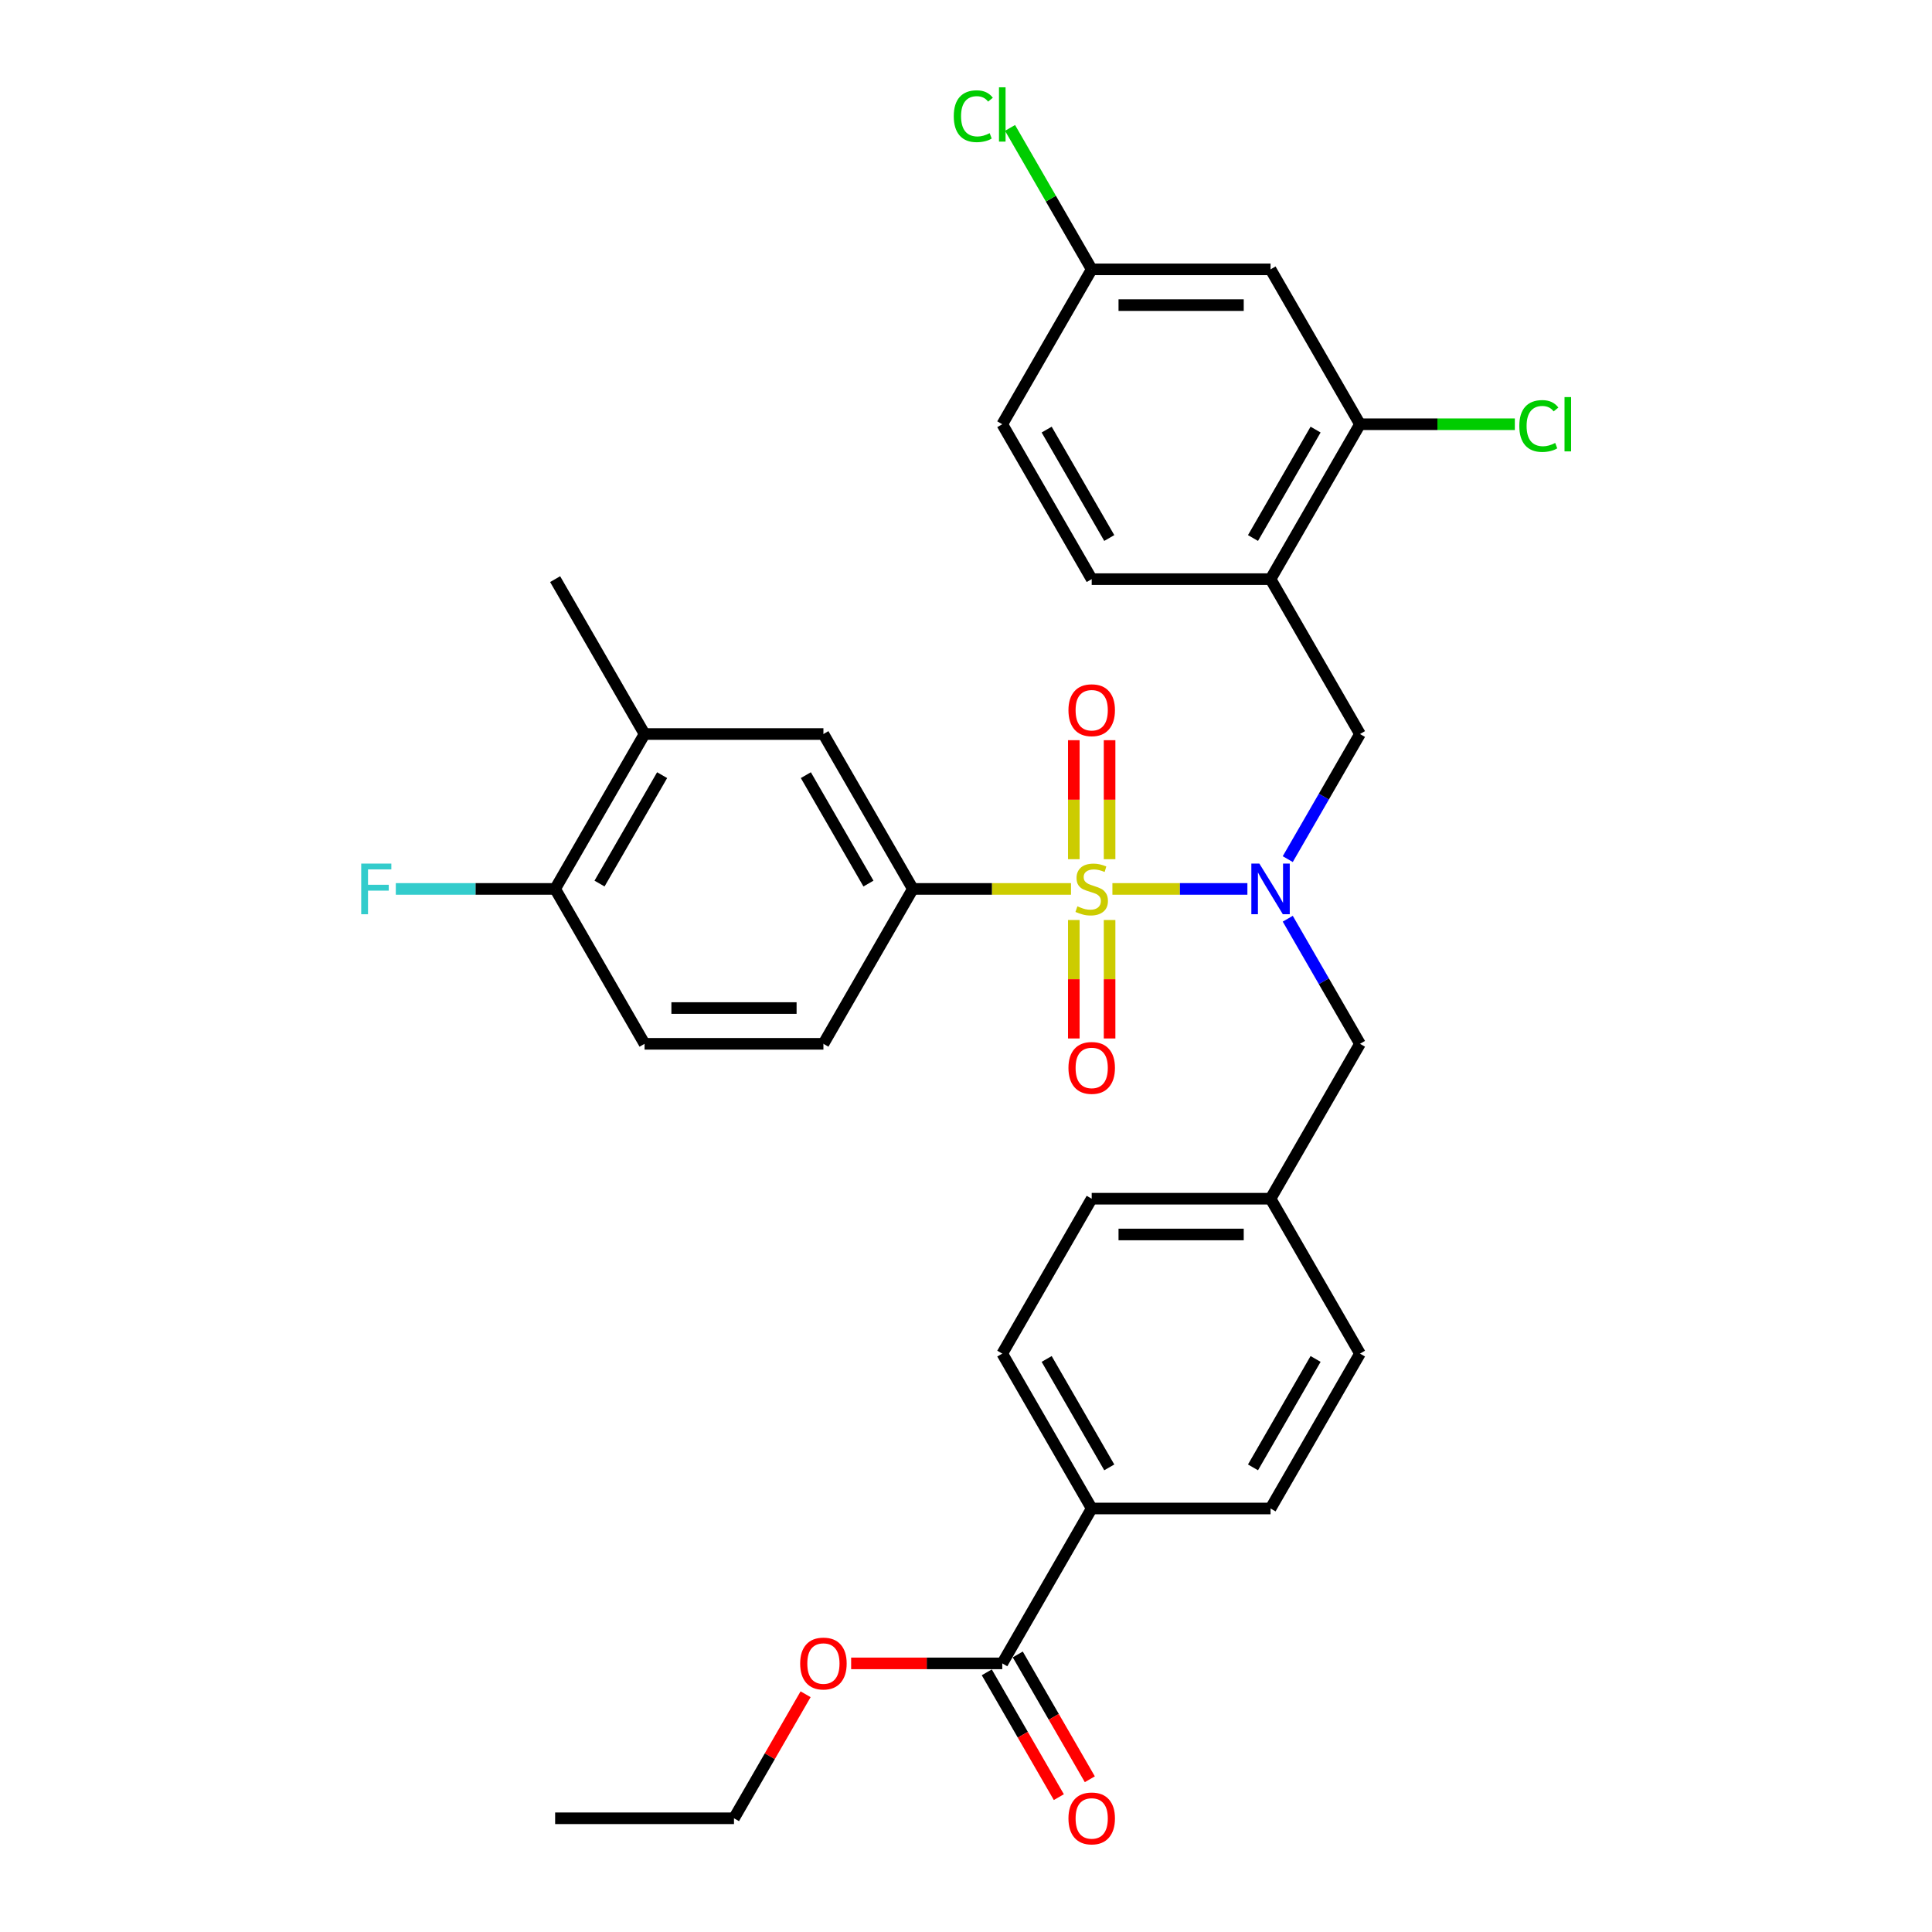 <?xml version='1.0' encoding='iso-8859-1'?>
<svg version='1.1' baseProfile='full'
              xmlns='http://www.w3.org/2000/svg'
                      xmlns:rdkit='http://www.rdkit.org/xml'
                      xmlns:xlink='http://www.w3.org/1999/xlink'
                  xml:space='preserve'
width='1000px' height='1000px' viewBox='0 0 1000 1000'>
<!-- END OF HEADER -->
<rect style='opacity:1.0;fill:#FFFFFF;stroke:none' width='1000' height='1000' x='0' y='0'> </rect>
<path class='bond-0' d='M 575.783,460.105 L 610.716,460.105' style='fill:none;fill-rule:evenodd;stroke:#CCCC00;stroke-width:6px;stroke-linecap:butt;stroke-linejoin:miter;stroke-opacity:1' />
<path class='bond-0' d='M 610.716,460.105 L 645.649,460.105' style='fill:none;fill-rule:evenodd;stroke:#0000FF;stroke-width:6px;stroke-linecap:butt;stroke-linejoin:miter;stroke-opacity:1' />
<path class='bond-1' d='M 554.342,460.105 L 513.415,460.105' style='fill:none;fill-rule:evenodd;stroke:#CCCC00;stroke-width:6px;stroke-linecap:butt;stroke-linejoin:miter;stroke-opacity:1' />
<path class='bond-1' d='M 513.415,460.105 L 472.487,460.105' style='fill:none;fill-rule:evenodd;stroke:#000000;stroke-width:6px;stroke-linecap:butt;stroke-linejoin:miter;stroke-opacity:1' />
<path class='bond-6' d='M 574.32,444.719 L 574.32,413.921' style='fill:none;fill-rule:evenodd;stroke:#CCCC00;stroke-width:6px;stroke-linecap:butt;stroke-linejoin:miter;stroke-opacity:1' />
<path class='bond-6' d='M 574.32,413.921 L 574.32,383.123' style='fill:none;fill-rule:evenodd;stroke:#FF0000;stroke-width:6px;stroke-linecap:butt;stroke-linejoin:miter;stroke-opacity:1' />
<path class='bond-6' d='M 555.805,444.719 L 555.805,413.921' style='fill:none;fill-rule:evenodd;stroke:#CCCC00;stroke-width:6px;stroke-linecap:butt;stroke-linejoin:miter;stroke-opacity:1' />
<path class='bond-6' d='M 555.805,413.921 L 555.805,383.123' style='fill:none;fill-rule:evenodd;stroke:#FF0000;stroke-width:6px;stroke-linecap:butt;stroke-linejoin:miter;stroke-opacity:1' />
<path class='bond-7' d='M 555.805,476.194 L 555.805,506.852' style='fill:none;fill-rule:evenodd;stroke:#CCCC00;stroke-width:6px;stroke-linecap:butt;stroke-linejoin:miter;stroke-opacity:1' />
<path class='bond-7' d='M 555.805,506.852 L 555.805,537.511' style='fill:none;fill-rule:evenodd;stroke:#FF0000;stroke-width:6px;stroke-linecap:butt;stroke-linejoin:miter;stroke-opacity:1' />
<path class='bond-7' d='M 574.32,476.194 L 574.32,506.852' style='fill:none;fill-rule:evenodd;stroke:#CCCC00;stroke-width:6px;stroke-linecap:butt;stroke-linejoin:miter;stroke-opacity:1' />
<path class='bond-7' d='M 574.32,506.852 L 574.32,537.511' style='fill:none;fill-rule:evenodd;stroke:#FF0000;stroke-width:6px;stroke-linecap:butt;stroke-linejoin:miter;stroke-opacity:1' />
<path class='bond-3' d='M 666.542,444.682 L 685.234,412.307' style='fill:none;fill-rule:evenodd;stroke:#0000FF;stroke-width:6px;stroke-linecap:butt;stroke-linejoin:miter;stroke-opacity:1' />
<path class='bond-3' d='M 685.234,412.307 L 703.925,379.932' style='fill:none;fill-rule:evenodd;stroke:#000000;stroke-width:6px;stroke-linecap:butt;stroke-linejoin:miter;stroke-opacity:1' />
<path class='bond-11' d='M 666.542,475.528 L 685.234,507.902' style='fill:none;fill-rule:evenodd;stroke:#0000FF;stroke-width:6px;stroke-linecap:butt;stroke-linejoin:miter;stroke-opacity:1' />
<path class='bond-11' d='M 685.234,507.902 L 703.925,540.277' style='fill:none;fill-rule:evenodd;stroke:#000000;stroke-width:6px;stroke-linecap:butt;stroke-linejoin:miter;stroke-opacity:1' />
<path class='bond-8' d='M 472.487,460.105 L 426.2,379.932' style='fill:none;fill-rule:evenodd;stroke:#000000;stroke-width:6px;stroke-linecap:butt;stroke-linejoin:miter;stroke-opacity:1' />
<path class='bond-8' d='M 449.51,457.336 L 417.108,401.216' style='fill:none;fill-rule:evenodd;stroke:#000000;stroke-width:6px;stroke-linecap:butt;stroke-linejoin:miter;stroke-opacity:1' />
<path class='bond-14' d='M 472.487,460.105 L 426.2,540.277' style='fill:none;fill-rule:evenodd;stroke:#000000;stroke-width:6px;stroke-linecap:butt;stroke-linejoin:miter;stroke-opacity:1' />
<path class='bond-2' d='M 657.638,299.76 L 703.925,379.932' style='fill:none;fill-rule:evenodd;stroke:#000000;stroke-width:6px;stroke-linecap:butt;stroke-linejoin:miter;stroke-opacity:1' />
<path class='bond-4' d='M 657.638,299.76 L 703.925,219.587' style='fill:none;fill-rule:evenodd;stroke:#000000;stroke-width:6px;stroke-linecap:butt;stroke-linejoin:miter;stroke-opacity:1' />
<path class='bond-4' d='M 648.546,278.476 L 680.947,222.356' style='fill:none;fill-rule:evenodd;stroke:#000000;stroke-width:6px;stroke-linecap:butt;stroke-linejoin:miter;stroke-opacity:1' />
<path class='bond-16' d='M 657.638,299.76 L 565.062,299.76' style='fill:none;fill-rule:evenodd;stroke:#000000;stroke-width:6px;stroke-linecap:butt;stroke-linejoin:miter;stroke-opacity:1' />
<path class='bond-9' d='M 703.925,219.587 L 657.638,139.415' style='fill:none;fill-rule:evenodd;stroke:#000000;stroke-width:6px;stroke-linecap:butt;stroke-linejoin:miter;stroke-opacity:1' />
<path class='bond-22' d='M 703.925,219.587 L 744.001,219.587' style='fill:none;fill-rule:evenodd;stroke:#000000;stroke-width:6px;stroke-linecap:butt;stroke-linejoin:miter;stroke-opacity:1' />
<path class='bond-22' d='M 744.001,219.587 L 784.077,219.587' style='fill:none;fill-rule:evenodd;stroke:#00CC00;stroke-width:6px;stroke-linecap:butt;stroke-linejoin:miter;stroke-opacity:1' />
<path class='bond-5' d='M 518.775,860.967 L 565.062,780.794' style='fill:none;fill-rule:evenodd;stroke:#000000;stroke-width:6px;stroke-linecap:butt;stroke-linejoin:miter;stroke-opacity:1' />
<path class='bond-15' d='M 510.758,865.595 L 529.406,897.896' style='fill:none;fill-rule:evenodd;stroke:#000000;stroke-width:6px;stroke-linecap:butt;stroke-linejoin:miter;stroke-opacity:1' />
<path class='bond-15' d='M 529.406,897.896 L 548.055,930.197' style='fill:none;fill-rule:evenodd;stroke:#FF0000;stroke-width:6px;stroke-linecap:butt;stroke-linejoin:miter;stroke-opacity:1' />
<path class='bond-15' d='M 526.792,856.338 L 545.441,888.638' style='fill:none;fill-rule:evenodd;stroke:#000000;stroke-width:6px;stroke-linecap:butt;stroke-linejoin:miter;stroke-opacity:1' />
<path class='bond-15' d='M 545.441,888.638 L 564.09,920.939' style='fill:none;fill-rule:evenodd;stroke:#FF0000;stroke-width:6px;stroke-linecap:butt;stroke-linejoin:miter;stroke-opacity:1' />
<path class='bond-23' d='M 518.775,860.967 L 479.662,860.967' style='fill:none;fill-rule:evenodd;stroke:#000000;stroke-width:6px;stroke-linecap:butt;stroke-linejoin:miter;stroke-opacity:1' />
<path class='bond-23' d='M 479.662,860.967 L 440.549,860.967' style='fill:none;fill-rule:evenodd;stroke:#FF0000;stroke-width:6px;stroke-linecap:butt;stroke-linejoin:miter;stroke-opacity:1' />
<path class='bond-10' d='M 426.2,379.932 L 333.625,379.932' style='fill:none;fill-rule:evenodd;stroke:#000000;stroke-width:6px;stroke-linecap:butt;stroke-linejoin:miter;stroke-opacity:1' />
<path class='bond-34' d='M 657.638,139.415 L 565.062,139.415' style='fill:none;fill-rule:evenodd;stroke:#000000;stroke-width:6px;stroke-linecap:butt;stroke-linejoin:miter;stroke-opacity:1' />
<path class='bond-34' d='M 643.751,157.93 L 578.949,157.93' style='fill:none;fill-rule:evenodd;stroke:#000000;stroke-width:6px;stroke-linecap:butt;stroke-linejoin:miter;stroke-opacity:1' />
<path class='bond-29' d='M 333.625,379.932 L 287.337,299.76' style='fill:none;fill-rule:evenodd;stroke:#000000;stroke-width:6px;stroke-linecap:butt;stroke-linejoin:miter;stroke-opacity:1' />
<path class='bond-32' d='M 333.625,379.932 L 287.337,460.105' style='fill:none;fill-rule:evenodd;stroke:#000000;stroke-width:6px;stroke-linecap:butt;stroke-linejoin:miter;stroke-opacity:1' />
<path class='bond-32' d='M 342.716,401.216 L 310.315,457.336' style='fill:none;fill-rule:evenodd;stroke:#000000;stroke-width:6px;stroke-linecap:butt;stroke-linejoin:miter;stroke-opacity:1' />
<path class='bond-21' d='M 703.925,540.277 L 657.638,620.449' style='fill:none;fill-rule:evenodd;stroke:#000000;stroke-width:6px;stroke-linecap:butt;stroke-linejoin:miter;stroke-opacity:1' />
<path class='bond-12' d='M 565.062,780.794 L 518.775,700.622' style='fill:none;fill-rule:evenodd;stroke:#000000;stroke-width:6px;stroke-linecap:butt;stroke-linejoin:miter;stroke-opacity:1' />
<path class='bond-12' d='M 574.154,759.511 L 541.752,703.39' style='fill:none;fill-rule:evenodd;stroke:#000000;stroke-width:6px;stroke-linecap:butt;stroke-linejoin:miter;stroke-opacity:1' />
<path class='bond-33' d='M 565.062,780.794 L 657.638,780.794' style='fill:none;fill-rule:evenodd;stroke:#000000;stroke-width:6px;stroke-linecap:butt;stroke-linejoin:miter;stroke-opacity:1' />
<path class='bond-13' d='M 287.337,460.105 L 333.625,540.277' style='fill:none;fill-rule:evenodd;stroke:#000000;stroke-width:6px;stroke-linecap:butt;stroke-linejoin:miter;stroke-opacity:1' />
<path class='bond-24' d='M 287.337,460.105 L 246.104,460.105' style='fill:none;fill-rule:evenodd;stroke:#000000;stroke-width:6px;stroke-linecap:butt;stroke-linejoin:miter;stroke-opacity:1' />
<path class='bond-24' d='M 246.104,460.105 L 204.871,460.105' style='fill:none;fill-rule:evenodd;stroke:#33CCCC;stroke-width:6px;stroke-linecap:butt;stroke-linejoin:miter;stroke-opacity:1' />
<path class='bond-17' d='M 426.2,540.277 L 333.625,540.277' style='fill:none;fill-rule:evenodd;stroke:#000000;stroke-width:6px;stroke-linecap:butt;stroke-linejoin:miter;stroke-opacity:1' />
<path class='bond-17' d='M 412.313,521.762 L 347.511,521.762' style='fill:none;fill-rule:evenodd;stroke:#000000;stroke-width:6px;stroke-linecap:butt;stroke-linejoin:miter;stroke-opacity:1' />
<path class='bond-25' d='M 565.062,299.76 L 518.775,219.587' style='fill:none;fill-rule:evenodd;stroke:#000000;stroke-width:6px;stroke-linecap:butt;stroke-linejoin:miter;stroke-opacity:1' />
<path class='bond-25' d='M 574.154,278.476 L 541.752,222.356' style='fill:none;fill-rule:evenodd;stroke:#000000;stroke-width:6px;stroke-linecap:butt;stroke-linejoin:miter;stroke-opacity:1' />
<path class='bond-18' d='M 518.775,700.622 L 565.062,620.449' style='fill:none;fill-rule:evenodd;stroke:#000000;stroke-width:6px;stroke-linecap:butt;stroke-linejoin:miter;stroke-opacity:1' />
<path class='bond-19' d='M 657.638,780.794 L 703.925,700.622' style='fill:none;fill-rule:evenodd;stroke:#000000;stroke-width:6px;stroke-linecap:butt;stroke-linejoin:miter;stroke-opacity:1' />
<path class='bond-19' d='M 648.546,759.511 L 680.947,703.39' style='fill:none;fill-rule:evenodd;stroke:#000000;stroke-width:6px;stroke-linecap:butt;stroke-linejoin:miter;stroke-opacity:1' />
<path class='bond-20' d='M 565.062,139.415 L 518.775,219.587' style='fill:none;fill-rule:evenodd;stroke:#000000;stroke-width:6px;stroke-linecap:butt;stroke-linejoin:miter;stroke-opacity:1' />
<path class='bond-28' d='M 565.062,139.415 L 543.928,102.808' style='fill:none;fill-rule:evenodd;stroke:#000000;stroke-width:6px;stroke-linecap:butt;stroke-linejoin:miter;stroke-opacity:1' />
<path class='bond-28' d='M 543.928,102.808 L 522.793,66.201' style='fill:none;fill-rule:evenodd;stroke:#00CC00;stroke-width:6px;stroke-linecap:butt;stroke-linejoin:miter;stroke-opacity:1' />
<path class='bond-26' d='M 657.638,620.449 L 703.925,700.622' style='fill:none;fill-rule:evenodd;stroke:#000000;stroke-width:6px;stroke-linecap:butt;stroke-linejoin:miter;stroke-opacity:1' />
<path class='bond-27' d='M 657.638,620.449 L 565.062,620.449' style='fill:none;fill-rule:evenodd;stroke:#000000;stroke-width:6px;stroke-linecap:butt;stroke-linejoin:miter;stroke-opacity:1' />
<path class='bond-27' d='M 643.751,638.964 L 578.949,638.964' style='fill:none;fill-rule:evenodd;stroke:#000000;stroke-width:6px;stroke-linecap:butt;stroke-linejoin:miter;stroke-opacity:1' />
<path class='bond-30' d='M 416.975,876.945 L 398.443,909.042' style='fill:none;fill-rule:evenodd;stroke:#FF0000;stroke-width:6px;stroke-linecap:butt;stroke-linejoin:miter;stroke-opacity:1' />
<path class='bond-30' d='M 398.443,909.042 L 379.912,941.139' style='fill:none;fill-rule:evenodd;stroke:#000000;stroke-width:6px;stroke-linecap:butt;stroke-linejoin:miter;stroke-opacity:1' />
<path class='bond-31' d='M 379.912,941.139 L 287.337,941.139' style='fill:none;fill-rule:evenodd;stroke:#000000;stroke-width:6px;stroke-linecap:butt;stroke-linejoin:miter;stroke-opacity:1' />
<path  class='atom-0' d='M 557.656 469.103
Q 557.953 469.214, 559.175 469.732
Q 560.397 470.251, 561.73 470.584
Q 563.1 470.88, 564.433 470.88
Q 566.914 470.88, 568.358 469.695
Q 569.802 468.473, 569.802 466.363
Q 569.802 464.918, 569.062 464.03
Q 568.358 463.141, 567.247 462.66
Q 566.136 462.178, 564.285 461.623
Q 561.952 460.919, 560.545 460.253
Q 559.175 459.586, 558.175 458.179
Q 557.212 456.772, 557.212 454.402
Q 557.212 451.106, 559.434 449.07
Q 561.693 447.033, 566.136 447.033
Q 569.173 447.033, 572.617 448.477
L 571.765 451.328
Q 568.617 450.032, 566.247 450.032
Q 563.692 450.032, 562.285 451.106
Q 560.878 452.143, 560.915 453.958
Q 560.915 455.365, 561.619 456.216
Q 562.359 457.068, 563.396 457.549
Q 564.47 458.031, 566.247 458.586
Q 568.617 459.327, 570.024 460.068
Q 571.432 460.808, 572.431 462.326
Q 573.468 463.808, 573.468 466.363
Q 573.468 469.992, 571.024 471.954
Q 568.617 473.88, 564.581 473.88
Q 562.248 473.88, 560.471 473.361
Q 558.73 472.88, 556.657 472.028
L 557.656 469.103
' fill='#CCCC00'/>
<path  class='atom-1' d='M 651.842 446.996
L 660.433 460.882
Q 661.285 462.252, 662.655 464.733
Q 664.025 467.214, 664.099 467.362
L 664.099 446.996
L 667.58 446.996
L 667.58 473.213
L 663.988 473.213
L 654.768 458.031
Q 653.694 456.253, 652.546 454.217
Q 651.435 452.18, 651.102 451.551
L 651.102 473.213
L 647.695 473.213
L 647.695 446.996
L 651.842 446.996
' fill='#0000FF'/>
<path  class='atom-7' d='M 553.028 367.603
Q 553.028 361.308, 556.138 357.791
Q 559.249 354.273, 565.062 354.273
Q 570.876 354.273, 573.987 357.791
Q 577.097 361.308, 577.097 367.603
Q 577.097 373.973, 573.95 377.602
Q 570.802 381.194, 565.062 381.194
Q 559.286 381.194, 556.138 377.602
Q 553.028 374.01, 553.028 367.603
M 565.062 378.231
Q 569.062 378.231, 571.209 375.565
Q 573.394 372.862, 573.394 367.603
Q 573.394 362.456, 571.209 359.864
Q 569.062 357.235, 565.062 357.235
Q 561.063 357.235, 558.878 359.827
Q 556.731 362.419, 556.731 367.603
Q 556.731 372.899, 558.878 375.565
Q 561.063 378.231, 565.062 378.231
' fill='#FF0000'/>
<path  class='atom-8' d='M 553.028 552.754
Q 553.028 546.459, 556.138 542.941
Q 559.249 539.423, 565.062 539.423
Q 570.876 539.423, 573.987 542.941
Q 577.097 546.459, 577.097 552.754
Q 577.097 559.123, 573.95 562.752
Q 570.802 566.344, 565.062 566.344
Q 559.286 566.344, 556.138 562.752
Q 553.028 559.16, 553.028 552.754
M 565.062 563.381
Q 569.062 563.381, 571.209 560.715
Q 573.394 558.012, 573.394 552.754
Q 573.394 547.607, 571.209 545.014
Q 569.062 542.385, 565.062 542.385
Q 561.063 542.385, 558.878 544.977
Q 556.731 547.57, 556.731 552.754
Q 556.731 558.049, 558.878 560.715
Q 561.063 563.381, 565.062 563.381
' fill='#FF0000'/>
<path  class='atom-16' d='M 553.028 941.213
Q 553.028 934.918, 556.138 931.4
Q 559.249 927.882, 565.062 927.882
Q 570.876 927.882, 573.987 931.4
Q 577.097 934.918, 577.097 941.213
Q 577.097 947.582, 573.95 951.211
Q 570.802 954.803, 565.062 954.803
Q 559.286 954.803, 556.138 951.211
Q 553.028 947.619, 553.028 941.213
M 565.062 951.841
Q 569.062 951.841, 571.209 949.174
Q 573.394 946.471, 573.394 941.213
Q 573.394 936.066, 571.209 933.474
Q 569.062 930.845, 565.062 930.845
Q 561.063 930.845, 558.878 933.437
Q 556.731 936.029, 556.731 941.213
Q 556.731 946.508, 558.878 949.174
Q 561.063 951.841, 565.062 951.841
' fill='#FF0000'/>
<path  class='atom-23' d='M 786.391 220.495
Q 786.391 213.977, 789.427 210.571
Q 792.501 207.127, 798.315 207.127
Q 803.721 207.127, 806.609 210.941
L 804.165 212.94
Q 802.055 210.163, 798.315 210.163
Q 794.352 210.163, 792.242 212.829
Q 790.168 215.458, 790.168 220.495
Q 790.168 225.679, 792.316 228.345
Q 794.501 231.011, 798.722 231.011
Q 801.61 231.011, 804.98 229.271
L 806.017 232.048
Q 804.647 232.937, 802.573 233.455
Q 800.499 233.974, 798.204 233.974
Q 792.501 233.974, 789.427 230.493
Q 786.391 227.012, 786.391 220.495
' fill='#00CC00'/>
<path  class='atom-23' d='M 809.794 205.534
L 813.201 205.534
L 813.201 233.64
L 809.794 233.64
L 809.794 205.534
' fill='#00CC00'/>
<path  class='atom-24' d='M 414.165 861.041
Q 414.165 854.745, 417.275 851.228
Q 420.386 847.71, 426.2 847.71
Q 432.013 847.71, 435.124 851.228
Q 438.235 854.745, 438.235 861.041
Q 438.235 867.41, 435.087 871.039
Q 431.939 874.631, 426.2 874.631
Q 420.423 874.631, 417.275 871.039
Q 414.165 867.447, 414.165 861.041
M 426.2 871.668
Q 430.199 871.668, 432.347 869.002
Q 434.532 866.299, 434.532 861.041
Q 434.532 855.893, 432.347 853.301
Q 430.199 850.672, 426.2 850.672
Q 422.2 850.672, 420.016 853.264
Q 417.868 855.856, 417.868 861.041
Q 417.868 866.336, 420.016 869.002
Q 422.2 871.668, 426.2 871.668
' fill='#FF0000'/>
<path  class='atom-25' d='M 186.967 446.996
L 202.557 446.996
L 202.557 449.995
L 190.485 449.995
L 190.485 457.957
L 201.224 457.957
L 201.224 460.993
L 190.485 460.993
L 190.485 473.213
L 186.967 473.213
L 186.967 446.996
' fill='#33CCCC'/>
<path  class='atom-29' d='M 493.668 60.15
Q 493.668 53.633, 496.705 50.226
Q 499.778 46.782, 505.592 46.782
Q 510.999 46.782, 513.887 50.596
L 511.443 52.596
Q 509.332 49.818, 505.592 49.818
Q 501.63 49.818, 499.519 52.485
Q 497.446 55.114, 497.446 60.15
Q 497.446 65.334, 499.593 68
Q 501.778 70.666, 505.999 70.666
Q 508.888 70.666, 512.258 68.926
L 513.294 71.703
Q 511.924 72.592, 509.851 73.11
Q 507.777 73.629, 505.481 73.629
Q 499.778 73.629, 496.705 70.148
Q 493.668 66.667, 493.668 60.15
' fill='#00CC00'/>
<path  class='atom-29' d='M 517.071 45.19
L 520.478 45.19
L 520.478 73.295
L 517.071 73.295
L 517.071 45.19
' fill='#00CC00'/>
</svg>
